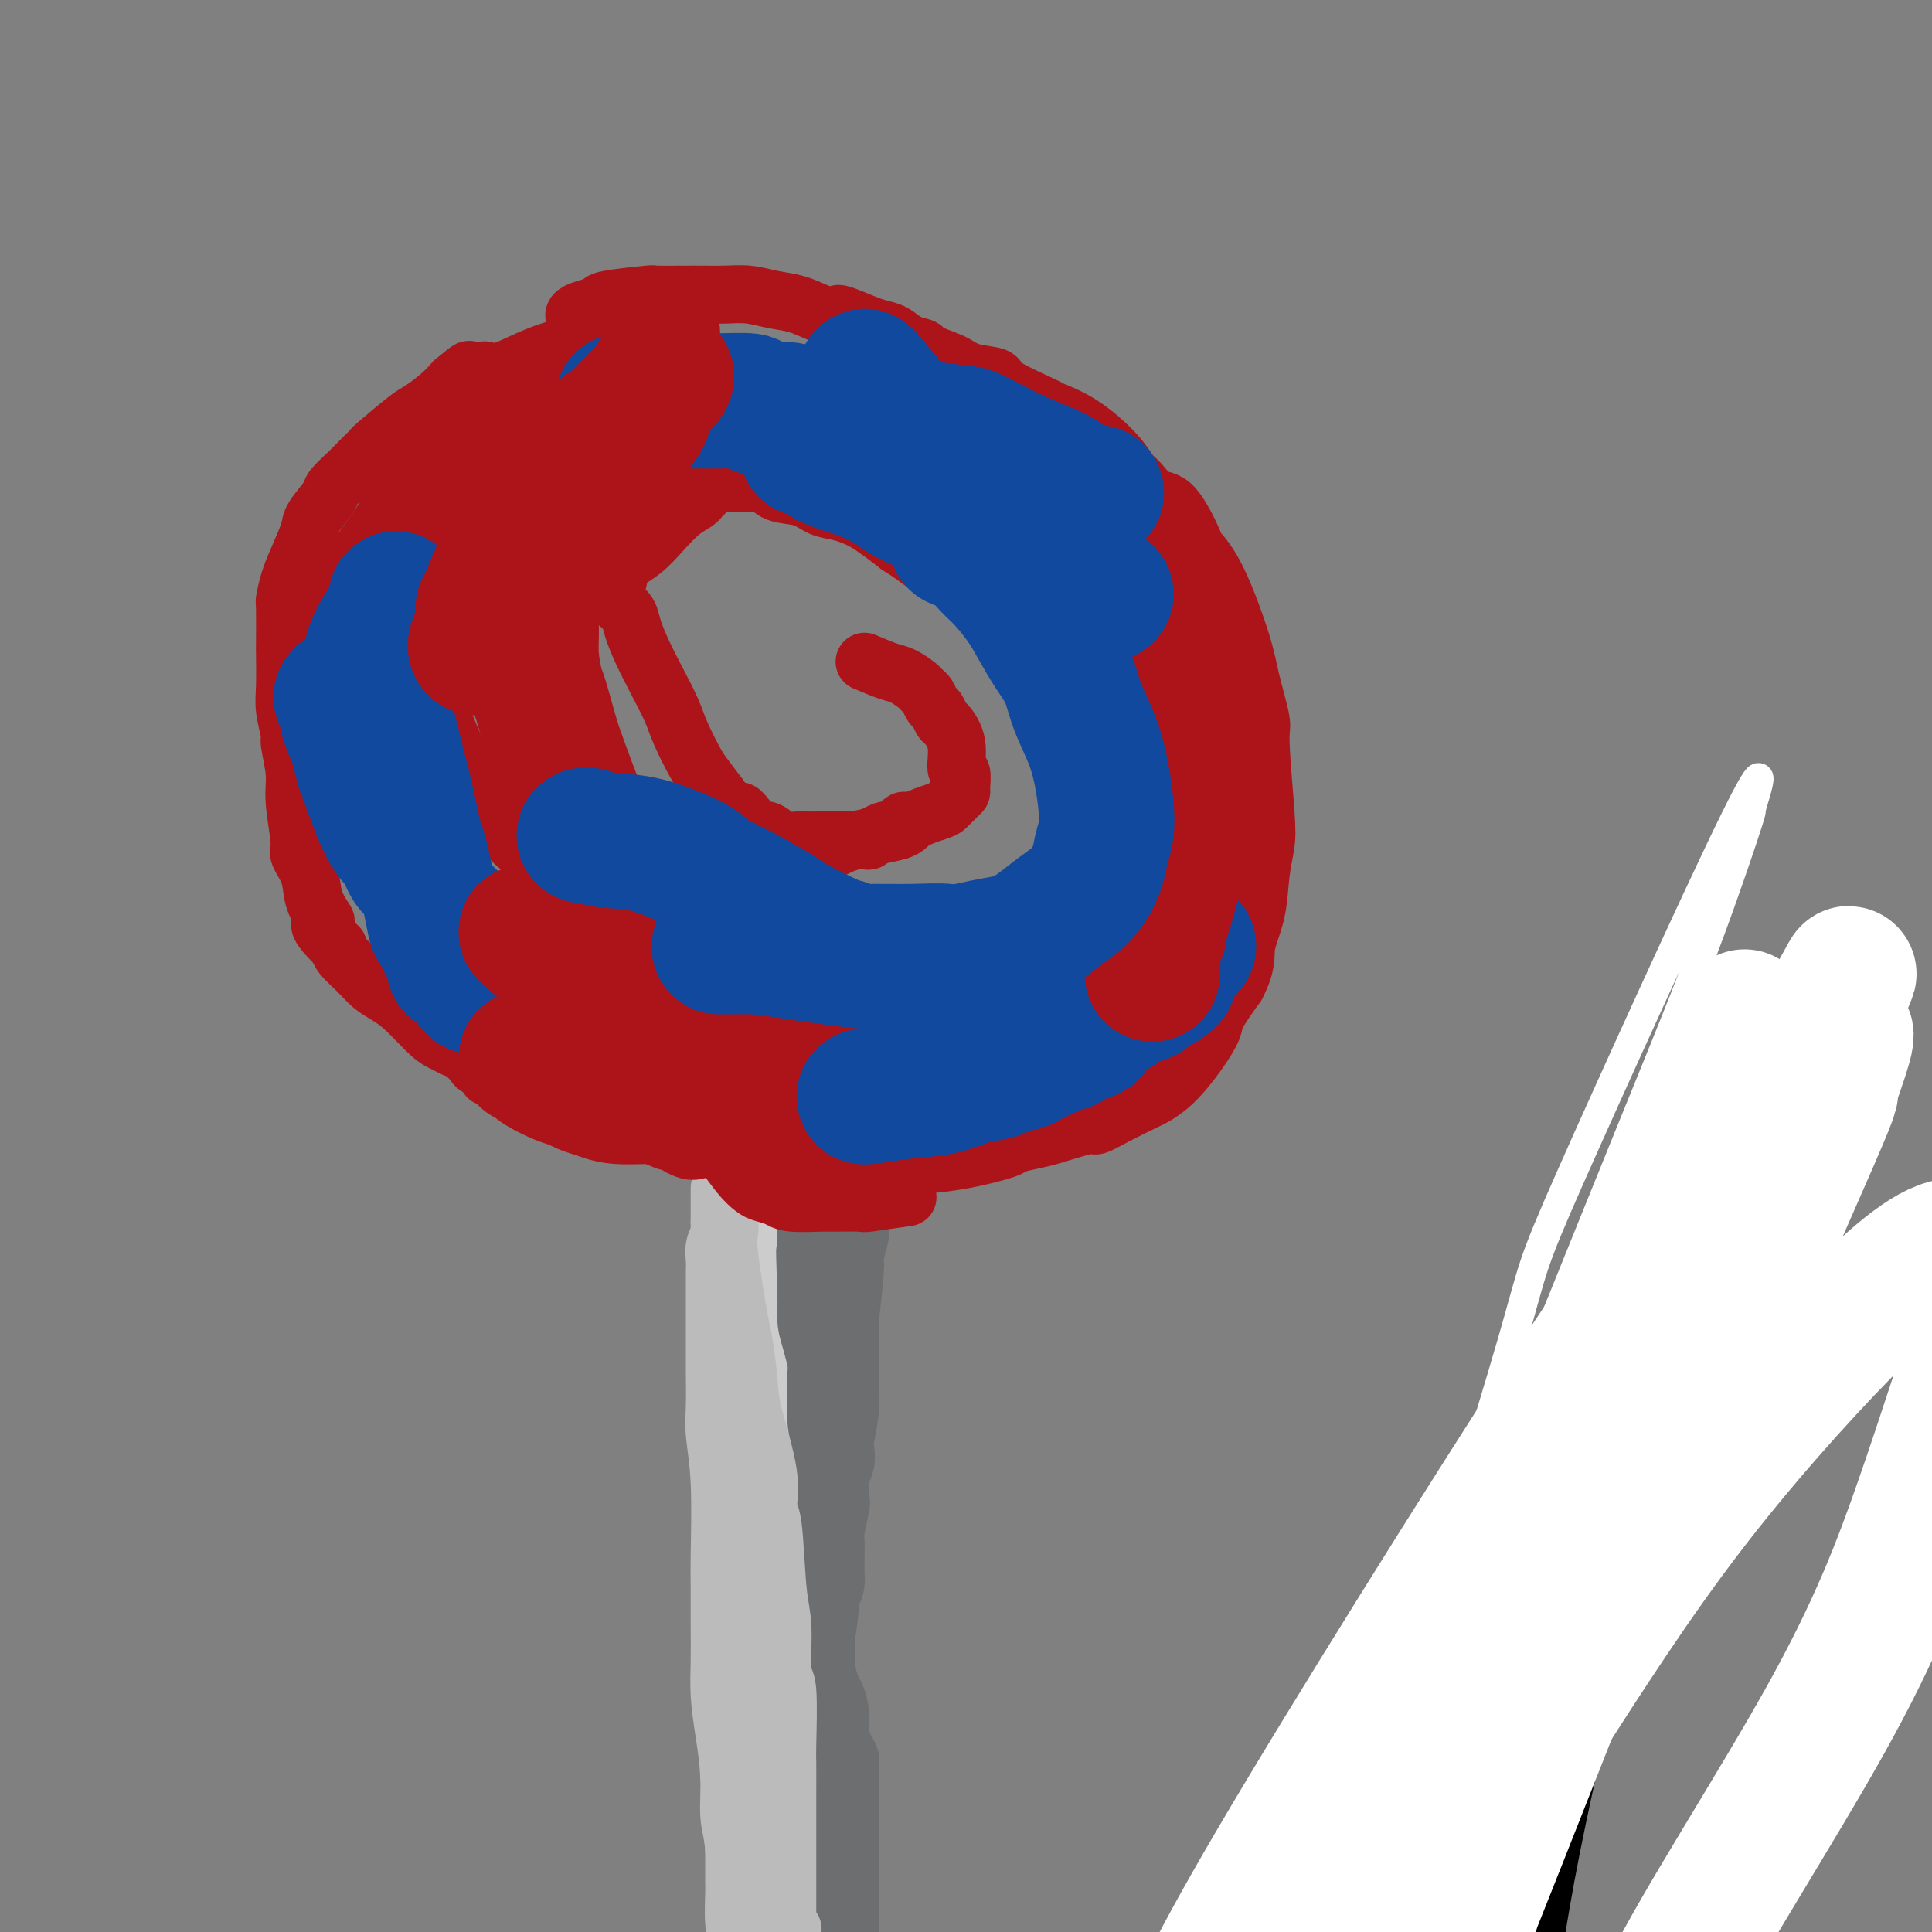 <svg viewBox='0 0 400 400' version='1.1' xmlns='http://www.w3.org/2000/svg' xmlns:xlink='http://www.w3.org/1999/xlink'><rect x="0" y="0" width="400" height="400" fill="#808080" stroke="none"/><g fill='none' stroke='#4E0000' stroke-width='6' stroke-linecap='round' stroke-linejoin='round'><path d='M375,228c0.203,-0.265 0.405,-0.531 0,0c-0.405,0.531 -1.418,1.857 0,0c1.418,-1.857 5.268,-6.897 -5,5c-10.268,11.897 -34.654,40.732 -48,60c-13.346,19.268 -15.653,28.970 -19,41c-3.347,12.030 -7.734,26.390 -10,37c-2.266,10.610 -2.412,17.470 -2,24c0.412,6.530 1.382,12.728 2,18c0.618,5.272 0.883,9.616 1,13c0.117,3.384 0.084,5.808 0,9c-0.084,3.192 -0.219,7.151 0,11c0.219,3.849 0.794,7.589 1,12c0.206,4.411 0.044,9.494 0,15c-0.044,5.506 0.029,11.433 0,17c-0.029,5.567 -0.161,10.772 0,17c0.161,6.228 0.615,13.480 1,20c0.385,6.520 0.703,12.309 1,18c0.297,5.691 0.574,11.284 1,16c0.426,4.716 1.001,8.554 2,12c0.999,3.446 2.422,6.501 3,8c0.578,1.499 0.309,1.442 1,3c0.691,1.558 2.340,4.731 3,6c0.660,1.269 0.330,0.635 0,0'/></g>
<g fill='none' stroke='#FFFFFF' stroke-width='6' stroke-linecap='round' stroke-linejoin='round'><path d='M370,238c-0.010,0.186 -0.020,0.372 0,0c0.020,-0.372 0.071,-1.301 0,-2c-0.071,-0.699 -0.264,-1.167 0,-2c0.264,-0.833 0.983,-2.030 -3,6c-3.983,8.030 -12.669,25.286 -21,42c-8.331,16.714 -16.307,32.884 -23,46c-6.693,13.116 -12.102,23.176 -18,33c-5.898,9.824 -12.284,19.412 -19,30c-6.716,10.588 -13.763,22.176 -19,31c-5.237,8.824 -8.665,14.883 -11,18c-2.335,3.117 -3.576,3.292 -5,5c-1.424,1.708 -3.029,4.948 2,-7c5.029,-11.948 16.694,-39.083 24,-56c7.306,-16.917 10.254,-23.616 19,-45c8.746,-21.384 23.292,-57.452 32,-79c8.708,-21.548 11.580,-28.575 15,-37c3.420,-8.425 7.387,-18.248 11,-28c3.613,-9.752 6.871,-19.433 8,-23c1.129,-3.567 0.128,-1.019 1,-4c0.872,-2.981 3.616,-11.490 -4,4c-7.616,15.490 -25.593,54.978 -34,74c-8.407,19.022 -7.244,17.577 -12,34c-4.756,16.423 -15.429,50.713 -20,66c-4.571,15.287 -3.038,11.569 -5,20c-1.962,8.431 -7.418,29.011 -10,40c-2.582,10.989 -2.290,12.389 -4,17c-1.710,4.611 -5.422,12.434 0,4c5.422,-8.434 19.978,-33.124 29,-49c9.022,-15.876 12.511,-22.938 16,-30'/><path d='M319,346c13.500,-26.503 24.749,-53.261 32,-70c7.251,-16.739 10.505,-23.460 13,-29c2.495,-5.540 4.232,-9.898 8,-19c3.768,-9.102 9.568,-22.949 10,-27c0.432,-4.051 -4.502,1.692 -7,3c-2.498,1.308 -2.560,-1.819 -15,16c-12.440,17.819 -37.259,56.583 -52,82c-14.741,25.417 -19.405,37.487 -26,52c-6.595,14.513 -15.123,31.470 -20,43c-4.877,11.530 -6.105,17.634 -9,23c-2.895,5.366 -7.457,9.995 2,0c9.457,-9.995 32.933,-34.614 43,-45c10.067,-10.386 6.726,-6.539 22,-25c15.274,-18.461 49.162,-59.228 65,-79c15.838,-19.772 13.627,-18.547 20,-26c6.373,-7.453 21.331,-23.583 30,-34c8.669,-10.417 11.048,-15.119 12,-17c0.952,-1.881 0.476,-0.940 0,0'/></g>
<g fill='none' stroke='#000000' stroke-width='6' stroke-linecap='round' stroke-linejoin='round'><path d='M360,216c0.063,-0.250 0.126,-0.501 0,0c-0.126,0.501 -0.441,1.753 0,0c0.441,-1.753 1.638,-6.509 0,5c-1.638,11.509 -6.111,39.285 -8,51c-1.889,11.715 -1.193,7.369 -4,17c-2.807,9.631 -9.117,33.238 -13,48c-3.883,14.762 -5.340,20.678 -7,28c-1.660,7.322 -3.524,16.048 -5,24c-1.476,7.952 -2.565,15.129 -3,18c-0.435,2.871 -0.218,1.435 0,0'/></g>
<g fill='none' stroke='#FFFFFF' stroke-width='28' stroke-linecap='round' stroke-linejoin='round'><path d='M361,211c0.165,-0.397 0.331,-0.794 0,0c-0.331,0.794 -1.158,2.779 -1,2c0.158,-0.779 1.300,-4.323 -2,5c-3.300,9.323 -11.043,31.513 -16,47c-4.957,15.487 -7.128,24.272 -13,45c-5.872,20.728 -15.444,53.401 -22,74c-6.556,20.599 -10.097,29.124 -14,39c-3.903,9.876 -8.167,21.101 -12,31c-3.833,9.899 -7.235,18.470 -10,24c-2.765,5.530 -4.893,8.019 -5,8c-0.107,-0.019 1.808,-2.547 7,-14c5.192,-11.453 13.661,-31.833 23,-55c9.339,-23.167 19.548,-49.122 27,-68c7.452,-18.878 12.149,-30.678 17,-44c4.851,-13.322 9.858,-28.165 15,-41c5.142,-12.835 10.420,-23.660 13,-31c2.580,-7.340 2.461,-11.194 3,-14c0.539,-2.806 1.737,-4.563 -2,2c-3.737,6.563 -12.407,21.447 -23,43c-10.593,21.553 -23.107,49.777 -29,63c-5.893,13.223 -5.164,11.446 -9,21c-3.836,9.554 -12.238,30.440 -17,43c-4.762,12.560 -5.884,16.794 -7,20c-1.116,3.206 -2.227,5.382 -1,4c1.227,-1.382 4.793,-6.323 13,-21c8.207,-14.677 21.055,-39.090 30,-57c8.945,-17.910 13.985,-29.316 19,-42c5.015,-12.684 10.004,-26.646 15,-39c4.996,-12.354 9.999,-23.101 13,-30c3.001,-6.899 4.001,-9.949 5,-13'/><path d='M378,213c8.670,-20.421 4.346,-9.472 -3,2c-7.346,11.472 -17.713,23.467 -30,42c-12.287,18.533 -26.494,43.606 -36,60c-9.506,16.394 -14.309,24.111 -23,39c-8.691,14.889 -21.268,36.950 -27,47c-5.732,10.050 -4.618,8.090 -6,10c-1.382,1.910 -5.259,7.690 -6,7c-0.741,-0.690 1.655,-7.851 17,-34c15.345,-26.149 43.639,-71.286 59,-95c15.361,-23.714 17.789,-26.003 22,-31c4.211,-4.997 10.204,-12.700 17,-23c6.796,-10.300 14.393,-23.196 7,-10c-7.393,13.196 -29.777,52.486 -41,71c-11.223,18.514 -11.285,16.254 -20,39c-8.715,22.746 -26.085,70.498 -32,87c-5.915,16.502 -0.377,1.753 -1,5c-0.623,3.247 -7.406,24.489 -9,37c-1.594,12.511 2.002,16.292 1,21c-1.002,4.708 -6.602,10.342 6,0c12.602,-10.342 43.408,-36.659 57,-50c13.592,-13.341 9.972,-13.706 16,-26c6.028,-12.294 21.705,-36.517 32,-55c10.295,-18.483 15.207,-31.225 20,-45c4.793,-13.775 9.466,-28.582 12,-36c2.534,-7.418 2.931,-7.446 2,-10c-0.931,-2.554 -3.188,-7.633 -8,-7c-4.812,0.633 -12.180,6.978 -22,17c-9.820,10.022 -22.091,23.721 -33,38c-10.909,14.279 -20.454,29.140 -30,44'/><path d='M319,357c-6.010,9.078 -6.035,9.772 -10,17c-3.965,7.228 -11.868,20.988 -17,31c-5.132,10.012 -7.491,16.275 -9,20c-1.509,3.725 -2.166,4.913 0,1c2.166,-3.913 7.155,-12.927 15,-28c7.845,-15.073 18.544,-36.205 26,-51c7.456,-14.795 11.668,-23.252 14,-28c2.332,-4.748 2.784,-5.787 10,-22c7.216,-16.213 21.196,-47.601 27,-61c5.804,-13.399 3.434,-8.809 4,-11c0.566,-2.191 4.070,-11.162 3,-11c-1.070,0.162 -6.713,9.457 -17,28c-10.287,18.543 -25.217,46.335 -34,62c-8.783,15.665 -11.418,19.203 -21,37c-9.582,17.797 -26.112,49.851 -38,75c-11.888,25.149 -19.134,43.391 -24,54c-4.866,10.609 -7.350,13.584 -12,24c-4.650,10.416 -11.464,28.275 -13,35c-1.536,6.725 2.207,2.318 0,5c-2.207,2.682 -10.363,12.453 4,0c14.363,-12.453 51.247,-47.129 66,-61c14.753,-13.871 7.377,-6.935 0,0'/></g>
<g fill='none' stroke='#CCCCCC' stroke-width='12' stroke-linecap='round' stroke-linejoin='round'><path d='M161,254c-0.000,-0.087 -0.000,-0.174 0,0c0.000,0.174 0.000,0.610 0,1c-0.000,0.390 -0.000,0.734 0,3c0.000,2.266 0.001,6.453 0,10c-0.001,3.547 -0.004,6.453 0,8c0.004,1.547 0.015,1.735 0,3c-0.015,1.265 -0.057,3.607 0,5c0.057,1.393 0.211,1.837 0,4c-0.211,2.163 -0.789,6.044 -1,8c-0.211,1.956 -0.057,1.987 0,4c0.057,2.013 0.015,6.010 0,8c-0.015,1.990 -0.005,1.974 0,3c0.005,1.026 0.004,3.094 0,5c-0.004,1.906 -0.012,3.651 0,5c0.012,1.349 0.045,2.301 0,4c-0.045,1.699 -0.167,4.143 0,6c0.167,1.857 0.622,3.127 1,5c0.378,1.873 0.679,4.351 1,6c0.321,1.649 0.663,2.471 1,4c0.337,1.529 0.668,3.764 1,6'/><path d='M164,352c0.864,5.014 1.023,7.051 1,9c-0.023,1.949 -0.227,3.812 0,5c0.227,1.188 0.884,1.702 1,3c0.116,1.298 -0.309,3.381 0,5c0.309,1.619 1.351,2.775 2,4c0.649,1.225 0.906,2.520 1,4c0.094,1.480 0.025,3.144 0,5c-0.025,1.856 -0.007,3.902 0,6c0.007,2.098 0.002,4.247 0,5c-0.002,0.753 -0.000,0.109 0,1c0.000,0.891 0.000,3.317 0,4c-0.000,0.683 -0.000,-0.375 0,0c0.000,0.375 -0.000,2.184 0,3c0.000,0.816 0.000,0.637 0,1c-0.000,0.363 -0.000,1.266 0,2c0.000,0.734 0.001,1.300 0,2c-0.001,0.700 -0.004,1.536 0,2c0.004,0.464 0.015,0.558 0,1c-0.015,0.442 -0.057,1.232 0,2c0.057,0.768 0.211,1.515 0,2c-0.211,0.485 -0.789,0.707 -1,1c-0.211,0.293 -0.057,0.656 0,1c0.057,0.344 0.015,0.669 0,1c-0.015,0.331 -0.004,0.667 0,1c0.004,0.333 0.001,0.662 0,1c-0.001,0.338 -0.001,0.683 0,1c0.001,0.317 0.003,0.604 0,1c-0.003,0.396 -0.011,0.900 0,2c0.011,1.100 0.041,2.796 0,4c-0.041,1.204 -0.155,1.915 0,3c0.155,1.085 0.577,2.542 1,4'/><path d='M169,438c0.000,9.333 0.000,4.667 0,0'/></g>
<g fill='none' stroke='#6D6E70' stroke-width='12' stroke-linecap='round' stroke-linejoin='round'><path d='M178,255c-0.033,0.005 -0.065,0.010 0,0c0.065,-0.010 0.228,-0.035 0,1c-0.228,1.035 -0.846,3.130 -1,4c-0.154,0.870 0.155,0.514 0,3c-0.155,2.486 -0.774,7.813 -1,10c-0.226,2.187 -0.060,1.233 0,2c0.060,0.767 0.012,3.256 0,5c-0.012,1.744 0.011,2.742 0,4c-0.011,1.258 -0.054,2.777 0,4c0.054,1.223 0.207,2.149 0,4c-0.207,1.851 -0.774,4.626 -1,6c-0.226,1.374 -0.112,1.348 0,2c0.112,0.652 0.222,1.982 0,3c-0.222,1.018 -0.778,1.724 -1,3c-0.222,1.276 -0.112,3.122 0,4c0.112,0.878 0.226,0.787 0,2c-0.226,1.213 -0.793,3.729 -1,5c-0.207,1.271 -0.055,1.298 0,2c0.055,0.702 0.012,2.077 0,3c-0.012,0.923 0.007,1.392 0,2c-0.007,0.608 -0.040,1.356 0,2c0.040,0.644 0.154,1.184 0,2c-0.154,0.816 -0.577,1.908 -1,3'/><path d='M172,331c-1.155,12.276 -1.042,4.968 -1,3c0.042,-1.968 0.014,1.406 0,3c-0.014,1.594 -0.015,1.409 0,2c0.015,0.591 0.047,1.960 0,3c-0.047,1.040 -0.171,1.752 0,3c0.171,1.248 0.637,3.034 1,4c0.363,0.966 0.623,1.113 1,2c0.377,0.887 0.872,2.513 1,4c0.128,1.487 -0.109,2.833 0,4c0.109,1.167 0.565,2.153 1,3c0.435,0.847 0.849,1.554 1,2c0.151,0.446 0.041,0.631 0,2c-0.041,1.369 -0.011,3.923 0,5c0.011,1.077 0.003,0.676 0,1c-0.003,0.324 -0.001,1.373 0,3c0.001,1.627 0.000,3.830 0,5c-0.000,1.170 -0.000,1.305 0,2c0.000,0.695 0.000,1.950 0,3c-0.000,1.050 -0.000,1.894 0,3c0.000,1.106 0.000,2.475 0,3c-0.000,0.525 -0.000,0.207 0,1c0.000,0.793 0.000,2.698 0,4c-0.000,1.302 -0.000,2.003 0,3c0.000,0.997 0.001,2.292 0,3c-0.001,0.708 -0.004,0.831 0,1c0.004,0.169 0.015,0.385 0,1c-0.015,0.615 -0.056,1.629 0,2c0.056,0.371 0.207,0.100 0,0c-0.207,-0.100 -0.774,-0.029 -1,0c-0.226,0.029 -0.113,0.014 0,0'/><path d='M175,406c-0.171,6.014 -0.099,1.050 0,-1c0.099,-2.050 0.224,-1.185 0,-1c-0.224,0.185 -0.796,-0.310 -1,-1c-0.204,-0.690 -0.038,-1.576 0,-2c0.038,-0.424 -0.050,-0.388 0,-1c0.050,-0.612 0.238,-1.872 0,-3c-0.238,-1.128 -0.901,-2.122 -1,-3c-0.099,-0.878 0.366,-1.639 0,-3c-0.366,-1.361 -1.562,-3.321 -2,-4c-0.438,-0.679 -0.117,-0.077 0,-1c0.117,-0.923 0.031,-3.373 0,-5c-0.031,-1.627 -0.008,-2.432 0,-5c0.008,-2.568 0.002,-6.898 0,-9c-0.002,-2.102 -0.001,-1.976 0,-3c0.001,-1.024 0.000,-3.199 0,-5c-0.000,-1.801 -0.000,-3.230 0,-5c0.000,-1.770 0.001,-3.882 0,-6c-0.001,-2.118 -0.004,-4.242 0,-6c0.004,-1.758 0.015,-3.150 0,-5c-0.015,-1.850 -0.057,-4.158 0,-6c0.057,-1.842 0.212,-3.216 0,-6c-0.212,-2.784 -0.793,-6.977 -1,-10c-0.207,-3.023 -0.042,-4.877 0,-6c0.042,-1.123 -0.041,-1.517 0,-3c0.041,-1.483 0.204,-4.055 0,-6c-0.204,-1.945 -0.776,-3.261 -1,-6c-0.224,-2.739 -0.099,-6.900 0,-9c0.099,-2.100 0.171,-2.140 0,-3c-0.171,-0.860 -0.584,-2.539 -1,-4c-0.416,-1.461 -0.833,-2.703 -1,-4c-0.167,-1.297 -0.083,-2.648 0,-4'/><path d='M167,270c-0.619,-19.092 -0.166,-8.322 0,-5c0.166,3.322 0.044,-0.804 0,-3c-0.044,-2.196 -0.012,-2.461 0,-3c0.012,-0.539 0.003,-1.351 0,-2c-0.003,-0.649 -0.002,-1.134 0,-2c0.002,-0.866 0.004,-2.113 0,-2c-0.004,0.113 -0.015,1.584 0,2c0.015,0.416 0.057,-0.225 0,0c-0.057,0.225 -0.211,1.316 0,2c0.211,0.684 0.789,0.960 1,1c0.211,0.040 0.057,-0.157 0,0c-0.057,0.157 -0.015,0.668 0,1c0.015,0.332 0.003,0.485 0,1c-0.003,0.515 0.003,1.392 0,2c-0.003,0.608 -0.015,0.948 0,1c0.015,0.052 0.056,-0.182 0,0c-0.056,0.182 -0.211,0.781 0,1c0.211,0.219 0.788,0.059 1,0c0.212,-0.059 0.061,-0.017 0,0c-0.061,0.017 -0.030,0.008 0,0'/></g>
<g fill='none' stroke='#BBBBBB' stroke-width='12' stroke-linecap='round' stroke-linejoin='round'><path d='M151,263c0.000,0.149 0.000,0.298 0,0c0.000,-0.298 0.000,-1.044 0,0c0.000,1.044 0.000,3.876 0,5c0.000,1.124 -0.000,0.540 0,2c0.000,1.460 0.000,4.965 0,7c0.000,2.035 0.000,2.599 0,5c0.000,2.401 0.000,6.639 0,9c0.000,2.361 -0.000,2.844 0,4c0.000,1.156 0.000,2.985 0,5c0.000,2.015 0.000,4.215 0,6c-0.000,1.785 0.000,3.154 0,5c0.000,1.846 0.000,4.168 0,6c0.000,1.832 0.000,3.173 0,6c0.000,2.827 0.000,7.139 0,10c0.000,2.861 0.000,4.272 0,6c0.000,1.728 0.000,3.773 0,5c0.000,1.227 0.000,1.636 0,3c0.000,1.364 0.000,3.682 0,6'/><path d='M151,353c-0.003,15.192 -0.011,8.173 0,6c0.011,-2.173 0.042,0.502 0,3c-0.042,2.498 -0.156,4.821 0,6c0.156,1.179 0.581,1.214 1,2c0.419,0.786 0.833,2.322 1,4c0.167,1.678 0.087,3.498 0,5c-0.087,1.502 -0.182,2.688 0,4c0.182,1.312 0.641,2.751 1,5c0.359,2.249 0.618,5.308 1,7c0.382,1.692 0.886,2.017 1,3c0.114,0.983 -0.162,2.624 0,4c0.162,1.376 0.761,2.486 1,3c0.239,0.514 0.117,0.433 0,1c-0.117,0.567 -0.231,1.781 0,3c0.231,1.219 0.805,2.444 1,3c0.195,0.556 0.011,0.445 0,1c-0.011,0.555 0.151,1.778 0,2c-0.151,0.222 -0.614,-0.557 -1,-1c-0.386,-0.443 -0.695,-0.552 -1,-1c-0.305,-0.448 -0.607,-1.236 -1,-2c-0.393,-0.764 -0.876,-1.505 -1,-3c-0.124,-1.495 0.110,-3.744 0,-5c-0.110,-1.256 -0.565,-1.519 -1,-2c-0.435,-0.481 -0.848,-1.181 -1,-3c-0.152,-1.819 -0.041,-4.759 0,-6c0.041,-1.241 0.012,-0.783 0,-2c-0.012,-1.217 -0.006,-4.108 0,-7'/><path d='M152,383c-0.238,-3.539 -0.834,-4.885 -1,-7c-0.166,-2.115 0.099,-4.999 0,-8c-0.099,-3.001 -0.562,-6.119 -1,-9c-0.438,-2.881 -0.850,-5.524 -1,-8c-0.150,-2.476 -0.039,-4.784 0,-7c0.039,-2.216 0.007,-4.339 0,-7c-0.007,-2.661 0.012,-5.861 0,-8c-0.012,-2.139 -0.056,-3.217 0,-7c0.056,-3.783 0.211,-10.271 0,-15c-0.211,-4.729 -0.789,-7.699 -1,-10c-0.211,-2.301 -0.057,-3.934 0,-6c0.057,-2.066 0.015,-4.565 0,-6c-0.015,-1.435 -0.004,-1.806 0,-4c0.004,-2.194 0.001,-6.211 0,-8c-0.001,-1.789 -0.001,-1.350 0,-2c0.001,-0.650 0.004,-2.388 0,-4c-0.004,-1.612 -0.015,-3.098 0,-4c0.015,-0.902 0.057,-1.221 0,-2c-0.057,-0.779 -0.211,-2.020 0,-3c0.211,-0.980 0.789,-1.701 1,-3c0.211,-1.299 0.057,-3.177 0,-4c-0.057,-0.823 -0.015,-0.593 0,-1c0.015,-0.407 0.004,-1.453 0,-2c-0.004,-0.547 -0.001,-0.597 0,-1c0.001,-0.403 0.000,-1.160 0,-1c-0.000,0.160 -0.000,1.235 0,2c0.000,0.765 0.000,1.218 0,2c-0.000,0.782 -0.000,1.891 0,3'/><path d='M149,253c-0.004,0.857 -0.013,0.500 0,1c0.013,0.500 0.050,1.856 0,3c-0.050,1.144 -0.185,2.075 0,3c0.185,0.925 0.691,1.845 1,3c0.309,1.155 0.423,2.544 1,4c0.577,1.456 1.618,2.980 2,7c0.382,4.020 0.106,10.535 0,13c-0.106,2.465 -0.043,0.878 0,4c0.043,3.122 0.065,10.952 0,14c-0.065,3.048 -0.216,1.313 0,4c0.216,2.687 0.798,9.796 1,13c0.202,3.204 0.025,2.504 0,4c-0.025,1.496 0.101,5.188 0,8c-0.101,2.812 -0.430,4.745 0,8c0.430,3.255 1.618,7.834 2,11c0.382,3.166 -0.041,4.920 0,6c0.041,1.080 0.547,1.486 1,4c0.453,2.514 0.853,7.137 1,9c0.147,1.863 0.039,0.965 0,3c-0.039,2.035 -0.011,7.002 0,9c0.011,1.998 0.003,1.028 0,3c-0.003,1.972 -0.001,6.886 0,9c0.001,2.114 0.000,1.427 0,2c-0.000,0.573 0.000,2.405 0,4c-0.000,1.595 -0.000,2.953 0,4c0.000,1.047 0.001,1.783 0,3c-0.001,1.217 -0.003,2.914 0,4c0.003,1.086 0.011,1.559 0,2c-0.011,0.441 -0.041,0.849 0,1c0.041,0.151 0.155,0.043 0,0c-0.155,-0.043 -0.577,-0.022 -1,0'/><path d='M157,416c-0.337,6.758 -0.679,1.653 -1,0c-0.321,-1.653 -0.622,0.144 -1,0c-0.378,-0.144 -0.832,-2.231 -1,-3c-0.168,-0.769 -0.048,-0.220 0,0c0.048,0.220 0.024,0.110 0,0'/><path d='M151,253c-0.015,-0.174 -0.029,-0.347 0,0c0.029,0.347 0.102,1.215 0,2c-0.102,0.785 -0.381,1.487 0,5c0.381,3.513 1.420,9.838 2,13c0.580,3.162 0.701,3.163 1,5c0.299,1.837 0.777,5.511 1,8c0.223,2.489 0.192,3.792 1,7c0.808,3.208 2.455,8.320 3,12c0.545,3.680 -0.013,5.929 0,7c0.013,1.071 0.596,0.964 1,4c0.404,3.036 0.630,9.217 1,13c0.370,3.783 0.884,5.170 1,8c0.116,2.830 -0.165,7.104 0,9c0.165,1.896 0.776,1.413 1,4c0.224,2.587 0.060,8.245 0,11c-0.060,2.755 -0.016,2.609 0,4c0.016,1.391 0.004,4.319 0,7c-0.004,2.681 -0.001,5.116 0,7c0.001,1.884 0.000,3.218 0,5c-0.000,1.782 -0.000,4.014 0,6c0.000,1.986 0.000,3.727 0,5c-0.000,1.273 -0.000,2.078 0,3c0.000,0.922 0.000,1.961 0,3'/><path d='M163,401c0.378,9.956 0.822,2.844 1,0c0.178,-2.844 0.089,-1.422 0,0'/></g>
<g fill='none' stroke='#AD1419' stroke-width='12' stroke-linecap='round' stroke-linejoin='round'><path d='M106,221c-0.168,-0.102 -0.336,-0.204 0,0c0.336,0.204 1.176,0.713 2,1c0.824,0.287 1.632,0.352 3,1c1.368,0.648 3.298,1.879 5,3c1.702,1.121 3.177,2.132 5,3c1.823,0.868 3.994,1.594 5,2c1.006,0.406 0.848,0.494 2,1c1.152,0.506 3.615,1.430 5,2c1.385,0.570 1.693,0.785 2,1'/><path d='M135,235c4.957,2.272 2.848,0.953 3,1c0.152,0.047 2.563,1.462 4,2c1.437,0.538 1.900,0.199 3,0c1.100,-0.199 2.838,-0.260 4,0c1.162,0.260 1.747,0.840 3,1c1.253,0.160 3.174,-0.101 4,0c0.826,0.101 0.558,0.563 2,1c1.442,0.437 4.595,0.849 7,1c2.405,0.151 4.061,0.040 5,0c0.939,-0.040 1.159,-0.011 2,0c0.841,0.011 2.301,0.003 4,0c1.699,-0.003 3.637,-0.003 5,0c1.363,0.003 2.152,0.008 4,0c1.848,-0.008 4.754,-0.029 6,0c1.246,0.029 0.830,0.110 2,0c1.170,-0.110 3.926,-0.409 7,-1c3.074,-0.591 6.467,-1.473 8,-2c1.533,-0.527 1.207,-0.700 2,-1c0.793,-0.300 2.705,-0.726 4,-1c1.295,-0.274 1.972,-0.396 4,-1c2.028,-0.604 5.406,-1.691 7,-2c1.594,-0.309 1.405,0.159 2,0c0.595,-0.159 1.975,-0.947 4,-2c2.025,-1.053 4.693,-2.372 6,-3c1.307,-0.628 1.251,-0.563 2,-1c0.749,-0.437 2.303,-1.374 4,-3c1.697,-1.626 3.537,-3.941 5,-6c1.463,-2.059 2.548,-3.862 3,-5c0.452,-1.138 0.272,-1.611 1,-3c0.728,-1.389 2.364,-3.695 4,-6'/><path d='M256,204c2.355,-4.589 1.742,-6.062 2,-8c0.258,-1.938 1.385,-4.341 2,-7c0.615,-2.659 0.716,-5.575 1,-8c0.284,-2.425 0.749,-4.360 1,-6c0.251,-1.640 0.288,-2.987 0,-7c-0.288,-4.013 -0.901,-10.694 -1,-14c-0.099,-3.306 0.316,-3.237 0,-5c-0.316,-1.763 -1.364,-5.359 -2,-8c-0.636,-2.641 -0.862,-4.326 -2,-8c-1.138,-3.674 -3.189,-9.336 -5,-13c-1.811,-3.664 -3.381,-5.332 -4,-6c-0.619,-0.668 -0.287,-0.338 -1,-2c-0.713,-1.662 -2.470,-5.317 -4,-7c-1.530,-1.683 -2.833,-1.395 -4,-2c-1.167,-0.605 -2.198,-2.103 -3,-3c-0.802,-0.897 -1.374,-1.193 -2,-2c-0.626,-0.807 -1.307,-2.124 -3,-4c-1.693,-1.876 -4.397,-4.310 -7,-6c-2.603,-1.690 -5.106,-2.637 -6,-3c-0.894,-0.363 -0.179,-0.141 -2,-1c-1.821,-0.859 -6.177,-2.797 -8,-4c-1.823,-1.203 -1.113,-1.670 -2,-2c-0.887,-0.330 -3.371,-0.521 -5,-1c-1.629,-0.479 -2.403,-1.245 -4,-2c-1.597,-0.755 -4.016,-1.498 -5,-2c-0.984,-0.502 -0.532,-0.764 -1,-1c-0.468,-0.236 -1.858,-0.445 -3,-1c-1.142,-0.555 -2.038,-1.457 -3,-2c-0.962,-0.543 -1.989,-0.727 -3,-1c-1.011,-0.273 -2.005,-0.637 -3,-1'/><path d='M179,67c-7.915,-3.444 -5.204,-1.553 -5,-1c0.204,0.553 -2.100,-0.230 -4,-1c-1.900,-0.770 -3.395,-1.527 -5,-2c-1.605,-0.473 -3.318,-0.662 -5,-1c-1.682,-0.338 -3.333,-0.823 -5,-1c-1.667,-0.177 -3.351,-0.044 -5,0c-1.649,0.044 -3.262,0.001 -6,0c-2.738,-0.001 -6.599,0.041 -8,0c-1.401,-0.041 -0.341,-0.166 -2,0c-1.659,0.166 -6.038,0.622 -8,1c-1.962,0.378 -1.506,0.679 -2,1c-0.494,0.321 -1.936,0.662 -3,1c-1.064,0.338 -1.749,0.672 -2,1c-0.251,0.328 -0.067,0.649 0,1c0.067,0.351 0.018,0.731 0,1c-0.018,0.269 -0.003,0.426 0,1c0.003,0.574 -0.005,1.566 0,2c0.005,0.434 0.022,0.311 -1,1c-1.022,0.689 -3.083,2.192 -4,3c-0.917,0.808 -0.689,0.922 -1,2c-0.311,1.078 -1.162,3.122 -2,4c-0.838,0.878 -1.664,0.591 -2,1c-0.336,0.409 -0.181,1.514 0,2c0.181,0.486 0.389,0.352 0,1c-0.389,0.648 -1.374,2.077 -2,3c-0.626,0.923 -0.892,1.340 -2,3c-1.108,1.660 -3.056,4.564 -4,7c-0.944,2.436 -0.882,4.406 -2,6c-1.118,1.594 -3.416,2.814 -5,5c-1.584,2.186 -2.452,5.339 -3,7c-0.548,1.661 -0.774,1.831 -1,2'/><path d='M90,117c-5.022,8.795 -2.077,4.281 -1,3c1.077,-1.281 0.287,0.671 0,3c-0.287,2.329 -0.071,5.035 0,7c0.071,1.965 -0.004,3.188 0,4c0.004,0.812 0.085,1.212 0,2c-0.085,0.788 -0.337,1.963 0,4c0.337,2.037 1.264,4.937 2,7c0.736,2.063 1.283,3.290 2,5c0.717,1.710 1.606,3.905 2,5c0.394,1.095 0.293,1.090 1,2c0.707,0.910 2.223,2.734 3,4c0.777,1.266 0.816,1.975 2,4c1.184,2.025 3.515,5.365 5,7c1.485,1.635 2.126,1.563 3,2c0.874,0.437 1.983,1.383 4,3c2.017,1.617 4.944,3.904 6,5c1.056,1.096 0.242,1.002 2,2c1.758,0.998 6.088,3.089 8,4c1.912,0.911 1.405,0.643 2,1c0.595,0.357 2.294,1.340 5,3c2.706,1.660 6.421,3.997 8,5c1.579,1.003 1.022,0.674 2,1c0.978,0.326 3.492,1.308 5,2c1.508,0.692 2.009,1.093 4,2c1.991,0.907 5.473,2.320 7,3c1.527,0.680 1.098,0.626 2,1c0.902,0.374 3.134,1.175 6,2c2.866,0.825 6.366,1.675 8,2c1.634,0.325 1.401,0.126 2,0c0.599,-0.126 2.028,-0.179 4,0c1.972,0.179 4.486,0.589 7,1'/><path d='M191,213c3.968,0.451 3.388,0.079 4,0c0.612,-0.079 2.416,0.135 4,0c1.584,-0.135 2.949,-0.618 4,-1c1.051,-0.382 1.789,-0.664 3,-1c1.211,-0.336 2.894,-0.727 4,-1c1.106,-0.273 1.634,-0.429 3,-1c1.366,-0.571 3.569,-1.558 5,-2c1.431,-0.442 2.089,-0.340 3,-1c0.911,-0.660 2.076,-2.083 3,-3c0.924,-0.917 1.606,-1.329 2,-2c0.394,-0.671 0.499,-1.602 1,-3c0.501,-1.398 1.399,-3.265 2,-5c0.601,-1.735 0.905,-3.339 1,-6c0.095,-2.661 -0.018,-6.378 0,-8c0.018,-1.622 0.166,-1.150 0,-2c-0.166,-0.850 -0.648,-3.024 -1,-5c-0.352,-1.976 -0.575,-3.755 -1,-5c-0.425,-1.245 -1.054,-1.957 -2,-5c-0.946,-3.043 -2.210,-8.418 -3,-11c-0.790,-2.582 -1.106,-2.371 -2,-4c-0.894,-1.629 -2.367,-5.097 -3,-7c-0.633,-1.903 -0.426,-2.242 -1,-3c-0.574,-0.758 -1.928,-1.935 -3,-3c-1.072,-1.065 -1.861,-2.018 -3,-3c-1.139,-0.982 -2.630,-1.992 -4,-3c-1.370,-1.008 -2.621,-2.013 -4,-3c-1.379,-0.987 -2.886,-1.955 -4,-3c-1.114,-1.045 -1.835,-2.167 -3,-3c-1.165,-0.833 -2.775,-1.378 -4,-2c-1.225,-0.622 -2.064,-1.321 -3,-2c-0.936,-0.679 -1.968,-1.340 -3,-2'/><path d='M186,113c-5.587,-4.301 -4.054,-3.054 -4,-3c0.054,0.054 -1.371,-1.083 -3,-2c-1.629,-0.917 -3.461,-1.612 -5,-2c-1.539,-0.388 -2.786,-0.468 -4,-1c-1.214,-0.532 -2.397,-1.515 -4,-2c-1.603,-0.485 -3.626,-0.470 -5,-1c-1.374,-0.530 -2.098,-1.603 -3,-2c-0.902,-0.397 -1.982,-0.118 -3,0c-1.018,0.118 -1.975,0.073 -3,0c-1.025,-0.073 -2.119,-0.175 -3,0c-0.881,0.175 -1.551,0.626 -2,1c-0.449,0.374 -0.679,0.672 -1,1c-0.321,0.328 -0.735,0.685 -1,1c-0.265,0.315 -0.383,0.587 -1,1c-0.617,0.413 -1.734,0.967 -3,2c-1.266,1.033 -2.683,2.546 -4,4c-1.317,1.454 -2.536,2.848 -4,4c-1.464,1.152 -3.175,2.062 -4,3c-0.825,0.938 -0.764,1.903 -1,3c-0.236,1.097 -0.768,2.326 -1,3c-0.232,0.674 -0.162,0.794 0,1c0.162,0.206 0.416,0.500 1,1c0.584,0.500 1.497,1.207 2,2c0.503,0.793 0.595,1.672 1,3c0.405,1.328 1.124,3.105 2,5c0.876,1.895 1.911,3.910 3,6c1.089,2.090 2.234,4.256 3,6c0.766,1.744 1.154,3.065 2,5c0.846,1.935 2.151,4.482 3,6c0.849,1.518 1.243,2.005 2,3c0.757,0.995 1.879,2.497 3,4'/><path d='M149,165c4.166,7.002 3.581,3.508 4,3c0.419,-0.508 1.841,1.969 3,3c1.159,1.031 2.054,0.616 3,1c0.946,0.384 1.944,1.567 3,2c1.056,0.433 2.169,0.116 3,0c0.831,-0.116 1.379,-0.031 2,0c0.621,0.031 1.316,0.008 2,0c0.684,-0.008 1.356,-0.002 2,0c0.644,0.002 1.258,0.001 2,0c0.742,-0.001 1.612,-0.003 2,0c0.388,0.003 0.293,0.011 1,0c0.707,-0.011 2.215,-0.042 3,0c0.785,0.042 0.845,0.156 1,0c0.155,-0.156 0.405,-0.580 1,-1c0.595,-0.420 1.536,-0.834 2,-1c0.464,-0.166 0.450,-0.083 1,0c0.550,0.083 1.663,0.167 2,0c0.337,-0.167 -0.102,-0.583 0,-1c0.102,-0.417 0.743,-0.833 1,-1c0.257,-0.167 0.128,-0.083 0,0'/><path d='M146,235c-0.017,0.023 -0.034,0.047 0,0c0.034,-0.047 0.121,-0.163 0,0c-0.121,0.163 -0.448,0.607 0,1c0.448,0.393 1.671,0.735 3,2c1.329,1.265 2.764,3.453 4,5c1.236,1.547 2.273,2.453 3,3c0.727,0.547 1.145,0.735 2,1c0.855,0.265 2.146,0.607 3,1c0.854,0.393 1.269,0.838 3,1c1.731,0.162 4.777,0.040 6,0c1.223,-0.040 0.623,0.003 2,0c1.377,-0.003 4.730,-0.052 6,0c1.270,0.052 0.457,0.206 2,0c1.543,-0.206 5.441,-0.773 7,-1c1.559,-0.227 0.780,-0.113 0,0'/><path d='M120,230c-0.013,0.012 -0.027,0.024 0,0c0.027,-0.024 0.093,-0.085 0,0c-0.093,0.085 -0.346,0.317 -1,0c-0.654,-0.317 -1.709,-1.181 -3,-2c-1.291,-0.819 -2.817,-1.593 -4,-2c-1.183,-0.407 -2.024,-0.448 -3,-1c-0.976,-0.552 -2.088,-1.615 -3,-2c-0.912,-0.385 -1.624,-0.092 -2,0c-0.376,0.092 -0.414,-0.016 -1,0c-0.586,0.016 -1.718,0.155 -2,0c-0.282,-0.155 0.286,-0.605 0,-1c-0.286,-0.395 -1.427,-0.736 -2,-1c-0.573,-0.264 -0.577,-0.452 -1,-1c-0.423,-0.548 -1.263,-1.455 -2,-2c-0.737,-0.545 -1.369,-0.726 -2,-1c-0.631,-0.274 -1.260,-0.639 -2,-1c-0.740,-0.361 -1.590,-0.718 -3,-2c-1.410,-1.282 -3.379,-3.488 -5,-5c-1.621,-1.512 -2.893,-2.331 -4,-3c-1.107,-0.669 -2.049,-1.190 -3,-2c-0.951,-0.810 -1.910,-1.910 -3,-3c-1.090,-1.090 -2.311,-2.168 -3,-3c-0.689,-0.832 -0.844,-1.416 -1,-2'/><path d='M70,196c-5.196,-4.987 -3.687,-4.954 -3,-5c0.687,-0.046 0.553,-0.171 0,-1c-0.553,-0.829 -1.525,-2.363 -2,-4c-0.475,-1.637 -0.452,-3.376 -1,-5c-0.548,-1.624 -1.668,-3.133 -2,-4c-0.332,-0.867 0.122,-1.094 0,-3c-0.122,-1.906 -0.821,-5.493 -1,-8c-0.179,-2.507 0.162,-3.934 0,-6c-0.162,-2.066 -0.828,-4.772 -1,-6c-0.172,-1.228 0.150,-0.977 0,-2c-0.150,-1.023 -0.772,-3.318 -1,-5c-0.228,-1.682 -0.062,-2.749 0,-5c0.062,-2.251 0.019,-5.686 0,-7c-0.019,-1.314 -0.014,-0.506 0,-2c0.014,-1.494 0.035,-5.289 0,-7c-0.035,-1.711 -0.128,-1.338 0,-2c0.128,-0.662 0.476,-2.359 1,-4c0.524,-1.641 1.224,-3.225 2,-5c0.776,-1.775 1.629,-3.739 2,-5c0.371,-1.261 0.259,-1.818 1,-3c0.741,-1.182 2.334,-2.989 3,-4c0.666,-1.011 0.403,-1.228 1,-2c0.597,-0.772 2.053,-2.101 3,-3c0.947,-0.899 1.385,-1.369 2,-2c0.615,-0.631 1.409,-1.424 2,-2c0.591,-0.576 0.980,-0.934 1,-1c0.020,-0.066 -0.329,0.159 1,-1c1.329,-1.159 4.336,-3.702 6,-5c1.664,-1.298 1.987,-1.349 3,-2c1.013,-0.651 2.718,-1.900 4,-3c1.282,-1.100 2.141,-2.050 3,-3'/><path d='M94,79c4.032,-3.392 3.111,-2.373 3,-2c-0.111,0.373 0.589,0.099 1,0c0.411,-0.099 0.533,-0.022 1,0c0.467,0.022 1.278,-0.010 2,0c0.722,0.010 1.353,0.064 2,0c0.647,-0.064 1.308,-0.245 3,-1c1.692,-0.755 4.413,-2.083 7,-3c2.587,-0.917 5.039,-1.422 7,-2c1.961,-0.578 3.431,-1.228 6,-2c2.569,-0.772 6.236,-1.667 8,-2c1.764,-0.333 1.625,-0.105 2,0c0.375,0.105 1.264,0.086 2,0c0.736,-0.086 1.321,-0.241 2,0c0.679,0.241 1.454,0.878 2,1c0.546,0.122 0.864,-0.269 1,0c0.136,0.269 0.089,1.199 0,2c-0.089,0.801 -0.220,1.472 0,2c0.220,0.528 0.791,0.912 1,1c0.209,0.088 0.056,-0.121 0,0c-0.056,0.121 -0.015,0.571 0,1c0.015,0.429 0.004,0.837 0,1c-0.004,0.163 -0.002,0.082 0,0'/><path d='M169,177c-0.257,0.066 -0.515,0.131 0,0c0.515,-0.131 1.801,-0.459 3,-1c1.199,-0.541 2.309,-1.296 5,-2c2.691,-0.704 6.962,-1.358 9,-2c2.038,-0.642 1.842,-1.272 3,-2c1.158,-0.728 3.669,-1.555 5,-2c1.331,-0.445 1.482,-0.509 2,-1c0.518,-0.491 1.402,-1.410 2,-2c0.598,-0.590 0.908,-0.853 1,-1c0.092,-0.147 -0.035,-0.180 0,-1c0.035,-0.820 0.231,-2.428 0,-3c-0.231,-0.572 -0.888,-0.108 -1,-1c-0.112,-0.892 0.321,-3.141 0,-5c-0.321,-1.859 -1.395,-3.328 -2,-4c-0.605,-0.672 -0.740,-0.548 -1,-1c-0.260,-0.452 -0.645,-1.482 -1,-2c-0.355,-0.518 -0.679,-0.524 -1,-1c-0.321,-0.476 -0.640,-1.422 -1,-2c-0.360,-0.578 -0.762,-0.787 -1,-1c-0.238,-0.213 -0.311,-0.428 -1,-1c-0.689,-0.572 -1.993,-1.500 -3,-2c-1.007,-0.500 -1.716,-0.571 -3,-1c-1.284,-0.429 -3.142,-1.214 -5,-2'/><path d='M101,94c0.161,-0.040 0.322,-0.080 0,0c-0.322,0.080 -1.126,0.281 -3,1c-1.874,0.719 -4.819,1.955 -7,3c-2.181,1.045 -3.596,1.898 -5,3c-1.404,1.102 -2.795,2.453 -4,4c-1.205,1.547 -2.225,3.290 -3,5c-0.775,1.710 -1.304,3.386 -2,5c-0.696,1.614 -1.559,3.165 -2,5c-0.441,1.835 -0.460,3.954 -1,6c-0.540,2.046 -1.602,4.019 -2,5c-0.398,0.981 -0.132,0.970 0,2c0.132,1.030 0.131,3.099 0,4c-0.131,0.901 -0.394,0.632 0,0c0.394,-0.632 1.443,-1.629 2,-3c0.557,-1.371 0.622,-3.117 1,-4c0.378,-0.883 1.069,-0.905 2,-3c0.931,-2.095 2.103,-6.265 3,-9c0.897,-2.735 1.519,-4.037 2,-5c0.481,-0.963 0.822,-1.587 1,-3c0.178,-1.413 0.192,-3.616 1,-6c0.808,-2.384 2.410,-4.950 3,-6c0.590,-1.050 0.169,-0.586 0,-1c-0.169,-0.414 -0.084,-1.707 0,-3'/><path d='M87,94c2.275,-6.288 0.463,-0.509 0,2c-0.463,2.509 0.423,1.749 0,3c-0.423,1.251 -2.156,4.512 -3,7c-0.844,2.488 -0.800,4.201 -1,6c-0.200,1.799 -0.642,3.684 -1,5c-0.358,1.316 -0.630,2.065 -1,3c-0.370,0.935 -0.839,2.057 -1,3c-0.161,0.943 -0.015,1.707 0,2c0.015,0.293 -0.101,0.114 0,0c0.101,-0.114 0.419,-0.165 2,-2c1.581,-1.835 4.427,-5.454 7,-9c2.573,-3.546 4.875,-7.019 6,-9c1.125,-1.981 1.072,-2.471 2,-5c0.928,-2.529 2.837,-7.097 4,-10c1.163,-2.903 1.582,-4.141 2,-5c0.418,-0.859 0.836,-1.337 1,-2c0.164,-0.663 0.073,-1.510 0,-2c-0.073,-0.490 -0.128,-0.624 0,-1c0.128,-0.376 0.440,-0.993 0,-1c-0.440,-0.007 -1.634,0.596 -2,1c-0.366,0.404 0.094,0.609 -1,2c-1.094,1.391 -3.741,3.969 -6,6c-2.259,2.031 -4.129,3.516 -6,5'/><path d='M89,93c-3.157,2.971 -3.549,4.398 -5,7c-1.451,2.602 -3.962,6.380 -5,8c-1.038,1.620 -0.603,1.083 -2,3c-1.397,1.917 -4.626,6.288 -6,8c-1.374,1.712 -0.892,0.766 -1,2c-0.108,1.234 -0.804,4.648 -1,6c-0.196,1.352 0.109,0.641 0,1c-0.109,0.359 -0.631,1.789 0,2c0.631,0.211 2.416,-0.798 3,-1c0.584,-0.202 -0.034,0.402 2,-2c2.034,-2.402 6.721,-7.812 10,-12c3.279,-4.188 5.151,-7.156 7,-10c1.849,-2.844 3.673,-5.564 5,-8c1.327,-2.436 2.155,-4.588 3,-7c0.845,-2.412 1.707,-5.084 2,-7c0.293,-1.916 0.017,-3.078 0,-4c-0.017,-0.922 0.226,-1.605 0,-2c-0.226,-0.395 -0.920,-0.501 -2,0c-1.080,0.501 -2.547,1.608 -4,3c-1.453,1.392 -2.891,3.067 -5,5c-2.109,1.933 -4.888,4.124 -6,5c-1.112,0.876 -0.556,0.438 0,0'/></g>
<g fill='none' stroke='#11499F' stroke-width='28' stroke-linecap='round' stroke-linejoin='round'><path d='M82,124c0.010,0.007 0.021,0.014 0,0c-0.021,-0.014 -0.072,-0.049 0,0c0.072,0.049 0.268,0.183 0,1c-0.268,0.817 -1.001,2.318 -2,4c-0.999,1.682 -2.265,3.547 -3,6c-0.735,2.453 -0.940,5.495 -1,7c-0.060,1.505 0.024,1.472 0,3c-0.024,1.528 -0.157,4.615 0,7c0.157,2.385 0.604,4.067 1,5c0.396,0.933 0.740,1.118 1,2c0.260,0.882 0.434,2.460 1,4c0.566,1.540 1.524,3.043 2,4c0.476,0.957 0.471,1.367 1,2c0.529,0.633 1.592,1.488 2,2c0.408,0.512 0.159,0.681 0,1c-0.159,0.319 -0.230,0.789 0,1c0.230,0.211 0.761,0.165 1,0c0.239,-0.165 0.188,-0.448 0,-1c-0.188,-0.552 -0.511,-1.374 -1,-2c-0.489,-0.626 -1.144,-1.057 -2,-2c-0.856,-0.943 -1.915,-2.399 -3,-4c-1.085,-1.601 -2.198,-3.347 -3,-5c-0.802,-1.653 -1.293,-3.214 -2,-5c-0.707,-1.786 -1.631,-3.796 -2,-5c-0.369,-1.204 -0.185,-1.602 0,-2'/><path d='M72,147c-2.087,-4.097 -1.303,-2.338 -1,-2c0.303,0.338 0.127,-0.745 0,-1c-0.127,-0.255 -0.205,0.318 0,1c0.205,0.682 0.694,1.471 1,2c0.306,0.529 0.428,0.797 1,3c0.572,2.203 1.595,6.342 2,8c0.405,1.658 0.191,0.837 1,3c0.809,2.163 2.640,7.310 4,10c1.360,2.690 2.250,2.922 3,4c0.750,1.078 1.359,3.003 2,4c0.641,0.997 1.312,1.068 2,2c0.688,0.932 1.393,2.726 2,4c0.607,1.274 1.117,2.029 2,3c0.883,0.971 2.139,2.160 3,3c0.861,0.840 1.327,1.332 2,2c0.673,0.668 1.553,1.514 2,2c0.447,0.486 0.459,0.614 1,1c0.541,0.386 1.609,1.031 2,1c0.391,-0.031 0.105,-0.739 0,-1c-0.105,-0.261 -0.030,-0.075 0,0c0.030,0.075 0.015,0.037 0,0'/><path d='M79,146c-0.065,-0.143 -0.130,-0.286 0,0c0.130,0.286 0.453,1.001 1,3c0.547,1.999 1.316,5.283 2,8c0.684,2.717 1.283,4.868 2,8c0.717,3.132 1.552,7.243 2,9c0.448,1.757 0.510,1.158 1,3c0.490,1.842 1.408,6.126 2,9c0.592,2.874 0.858,4.340 1,5c0.142,0.660 0.160,0.514 1,2c0.840,1.486 2.501,4.605 3,6c0.499,1.395 -0.165,1.068 0,1c0.165,-0.068 1.158,0.125 2,1c0.842,0.875 1.534,2.432 2,3c0.466,0.568 0.707,0.149 1,0c0.293,-0.149 0.639,-0.026 1,0c0.361,0.026 0.736,-0.045 1,0c0.264,0.045 0.417,0.204 1,0c0.583,-0.204 1.595,-0.773 2,-1c0.405,-0.227 0.202,-0.114 0,0'/></g>
<g fill='none' stroke='#AD1419' stroke-width='28' stroke-linecap='round' stroke-linejoin='round'><path d='M109,193c0.037,0.017 0.075,0.035 0,0c-0.075,-0.035 -0.262,-0.121 1,1c1.262,1.121 3.972,3.451 6,5c2.028,1.549 3.374,2.317 5,3c1.626,0.683 3.534,1.283 5,2c1.466,0.717 2.492,1.553 4,2c1.508,0.447 3.498,0.505 5,1c1.502,0.495 2.516,1.427 4,2c1.484,0.573 3.437,0.788 5,1c1.563,0.212 2.734,0.421 4,1c1.266,0.579 2.627,1.528 4,2c1.373,0.472 2.760,0.466 4,1c1.240,0.534 2.335,1.607 3,2c0.665,0.393 0.900,0.104 2,0c1.100,-0.104 3.064,-0.024 4,0c0.936,0.024 0.842,-0.009 1,0c0.158,0.009 0.567,0.059 1,0c0.433,-0.059 0.889,-0.226 1,0c0.111,0.226 -0.125,0.844 0,1c0.125,0.156 0.611,-0.150 1,0c0.389,0.150 0.683,0.757 1,1c0.317,0.243 0.659,0.121 1,0'/><path d='M171,218c6.449,1.793 2.071,0.274 1,0c-1.071,-0.274 1.165,0.696 2,1c0.835,0.304 0.270,-0.059 0,0c-0.270,0.059 -0.243,0.540 0,1c0.243,0.460 0.703,0.901 0,1c-0.703,0.099 -2.568,-0.142 -3,0c-0.432,0.142 0.568,0.669 -1,1c-1.568,0.331 -5.705,0.467 -9,1c-3.295,0.533 -5.750,1.464 -7,2c-1.250,0.536 -1.296,0.676 -4,1c-2.704,0.324 -8.065,0.830 -11,1c-2.935,0.170 -3.443,0.004 -5,0c-1.557,-0.004 -4.162,0.155 -6,0c-1.838,-0.155 -2.909,-0.623 -4,-1c-1.091,-0.377 -2.201,-0.664 -3,-1c-0.799,-0.336 -1.288,-0.721 -2,-1c-0.712,-0.279 -1.646,-0.453 -3,-1c-1.354,-0.547 -3.126,-1.467 -4,-2c-0.874,-0.533 -0.848,-0.679 -1,-1c-0.152,-0.321 -0.482,-0.818 -1,-1c-0.518,-0.182 -1.224,-0.049 -1,0c0.224,0.049 1.380,0.013 2,0c0.620,-0.013 0.705,-0.004 1,0c0.295,0.004 0.798,0.001 1,0c0.202,-0.001 0.101,-0.001 0,0'/></g>
<g fill='none' stroke='#11499F' stroke-width='28' stroke-linecap='round' stroke-linejoin='round'><path d='M179,227c0.044,-0.026 0.089,-0.052 0,0c-0.089,0.052 -0.311,0.183 1,0c1.311,-0.183 4.155,-0.679 7,-1c2.845,-0.321 5.691,-0.467 8,-1c2.309,-0.533 4.080,-1.452 6,-2c1.920,-0.548 3.990,-0.724 5,-1c1.010,-0.276 0.960,-0.651 2,-1c1.040,-0.349 3.170,-0.671 4,-1c0.830,-0.329 0.358,-0.665 1,-1c0.642,-0.335 2.396,-0.667 3,-1c0.604,-0.333 0.056,-0.665 1,-1c0.944,-0.335 3.380,-0.671 4,-1c0.620,-0.329 -0.574,-0.651 0,-1c0.574,-0.349 2.918,-0.724 4,-1c1.082,-0.276 0.901,-0.454 1,-1c0.099,-0.546 0.477,-1.460 1,-2c0.523,-0.540 1.190,-0.705 2,-1c0.810,-0.295 1.761,-0.721 2,-1c0.239,-0.279 -0.235,-0.413 0,-1c0.235,-0.587 1.180,-1.629 2,-2c0.820,-0.371 1.515,-0.072 2,0c0.485,0.072 0.759,-0.084 1,0c0.241,0.084 0.450,0.407 1,0c0.550,-0.407 1.443,-1.545 2,-2c0.557,-0.455 0.779,-0.228 1,0'/><path d='M240,204c4.271,-2.719 0.948,-1.517 0,-1c-0.948,0.517 0.477,0.349 1,0c0.523,-0.349 0.143,-0.877 0,-1c-0.143,-0.123 -0.050,0.161 0,0c0.050,-0.161 0.056,-0.768 0,-1c-0.056,-0.232 -0.173,-0.091 0,0c0.173,0.091 0.638,0.130 1,0c0.362,-0.130 0.623,-0.431 1,-1c0.377,-0.569 0.872,-1.407 1,-2c0.128,-0.593 -0.110,-0.943 0,-1c0.110,-0.057 0.568,0.177 1,0c0.432,-0.177 0.838,-0.765 1,-1c0.162,-0.235 0.081,-0.118 0,0'/></g>
<g fill='none' stroke='#AD1419' stroke-width='28' stroke-linecap='round' stroke-linejoin='round'><path d='M231,125c0.000,-0.149 0.001,-0.299 0,0c-0.001,0.299 -0.002,1.045 0,1c0.002,-0.045 0.007,-0.882 0,1c-0.007,1.882 -0.027,6.485 0,10c0.027,3.515 0.101,5.944 0,7c-0.101,1.056 -0.377,0.738 0,3c0.377,2.262 1.407,7.103 2,10c0.593,2.897 0.750,3.850 1,5c0.250,1.150 0.593,2.498 1,4c0.407,1.502 0.880,3.158 1,4c0.120,0.842 -0.111,0.871 0,2c0.111,1.129 0.566,3.357 1,5c0.434,1.643 0.848,2.701 1,4c0.152,1.299 0.041,2.839 0,4c-0.041,1.161 -0.011,1.942 0,3c0.011,1.058 0.003,2.394 0,3c-0.003,0.606 -0.001,0.482 0,1c0.001,0.518 0.000,1.678 0,2c-0.000,0.322 -0.000,-0.194 0,0c0.000,0.194 0.000,1.097 0,2'/><path d='M238,196c1.095,11.032 0.331,3.111 0,0c-0.331,-3.111 -0.230,-1.414 0,-1c0.230,0.414 0.589,-0.457 1,-1c0.411,-0.543 0.873,-0.760 1,-1c0.127,-0.240 -0.082,-0.503 0,-1c0.082,-0.497 0.456,-1.230 1,-3c0.544,-1.770 1.260,-4.579 2,-7c0.740,-2.421 1.505,-4.455 2,-6c0.495,-1.545 0.721,-2.601 1,-4c0.279,-1.399 0.610,-3.141 1,-5c0.390,-1.859 0.837,-3.837 1,-5c0.163,-1.163 0.040,-1.513 0,-3c-0.040,-1.487 0.003,-4.111 0,-6c-0.003,-1.889 -0.051,-3.043 0,-5c0.051,-1.957 0.203,-4.718 0,-6c-0.203,-1.282 -0.761,-1.086 -1,-2c-0.239,-0.914 -0.161,-2.937 -1,-5c-0.839,-2.063 -2.596,-4.167 -4,-6c-1.404,-1.833 -2.456,-3.394 -3,-4c-0.544,-0.606 -0.579,-0.256 -1,-1c-0.421,-0.744 -1.227,-2.582 -2,-4c-0.773,-1.418 -1.514,-2.416 -2,-3c-0.486,-0.584 -0.718,-0.755 -1,-1c-0.282,-0.245 -0.614,-0.566 -1,-1c-0.386,-0.434 -0.824,-0.981 -1,-1c-0.176,-0.019 -0.088,0.491 0,1'/><path d='M231,115c-2.673,-4.160 -0.856,-1.058 0,0c0.856,1.058 0.752,0.074 1,0c0.248,-0.074 0.850,0.764 1,1c0.150,0.236 -0.152,-0.129 0,0c0.152,0.129 0.758,0.751 1,1c0.242,0.249 0.121,0.124 0,0'/></g>
<g fill='none' stroke='#11499F' stroke-width='28' stroke-linecap='round' stroke-linejoin='round'><path d='M179,78c-0.008,-0.101 -0.017,-0.202 1,1c1.017,1.202 3.059,3.708 5,6c1.941,2.292 3.782,4.369 6,6c2.218,1.631 4.813,2.814 7,4c2.187,1.186 3.965,2.373 6,3c2.035,0.627 4.327,0.694 6,1c1.673,0.306 2.728,0.853 4,1c1.272,0.147 2.760,-0.104 4,0c1.240,0.104 2.231,0.564 3,1c0.769,0.436 1.314,0.849 2,1c0.686,0.151 1.511,0.040 2,0c0.489,-0.040 0.640,-0.009 1,0c0.360,0.009 0.928,-0.004 1,0c0.072,0.004 -0.351,0.024 -1,0c-0.649,-0.024 -1.525,-0.091 -2,0c-0.475,0.091 -0.550,0.342 -1,0c-0.450,-0.342 -1.275,-1.277 -2,-2c-0.725,-0.723 -1.349,-1.233 -3,-2c-1.651,-0.767 -4.329,-1.791 -7,-3c-2.671,-1.209 -5.336,-2.605 -8,-4'/><path d='M203,91c-3.849,-1.867 -2.472,-1.033 -3,-1c-0.528,0.033 -2.962,-0.734 -6,-1c-3.038,-0.266 -6.680,-0.030 -8,0c-1.320,0.030 -0.318,-0.146 -2,0c-1.682,0.146 -6.047,0.613 -8,1c-1.953,0.387 -1.495,0.692 -2,1c-0.505,0.308 -1.975,0.618 -3,1c-1.025,0.382 -1.607,0.835 -2,1c-0.393,0.165 -0.598,0.043 -1,0c-0.402,-0.043 -1.000,-0.006 -1,0c0.000,0.006 0.599,-0.018 1,0c0.401,0.018 0.604,0.077 1,0c0.396,-0.077 0.985,-0.292 1,0c0.015,0.292 -0.545,1.090 1,2c1.545,0.910 5.193,1.930 8,3c2.807,1.070 4.771,2.189 6,3c1.229,0.811 1.723,1.313 3,2c1.277,0.687 3.336,1.557 5,2c1.664,0.443 2.934,0.458 4,1c1.066,0.542 1.929,1.611 3,2c1.071,0.389 2.351,0.097 3,0c0.649,-0.097 0.668,0.001 1,0c0.332,-0.001 0.978,-0.099 1,0c0.022,0.099 -0.580,0.397 -1,0c-0.420,-0.397 -0.659,-1.488 -1,-2c-0.341,-0.512 -0.784,-0.446 -2,-1c-1.216,-0.554 -3.205,-1.730 -5,-3c-1.795,-1.270 -3.398,-2.635 -5,-4'/><path d='M191,98c-3.544,-2.727 -6.403,-4.544 -9,-6c-2.597,-1.456 -4.932,-2.551 -6,-3c-1.068,-0.449 -0.870,-0.254 -3,-1c-2.130,-0.746 -6.590,-2.435 -9,-3c-2.410,-0.565 -2.772,-0.008 -4,0c-1.228,0.008 -3.321,-0.534 -4,-1c-0.679,-0.466 0.058,-0.857 -1,-1c-1.058,-0.143 -3.910,-0.038 -6,0c-2.090,0.038 -3.420,0.010 -4,0c-0.580,-0.010 -0.412,-0.003 -1,0c-0.588,0.003 -1.931,0.001 -3,0c-1.069,-0.001 -1.864,-0.000 -3,0c-1.136,0.000 -2.613,0.000 -4,0c-1.387,-0.000 -2.683,-0.000 -3,0c-0.317,0.000 0.346,0.000 0,0c-0.346,-0.000 -1.701,-0.000 -2,0c-0.299,0.000 0.458,0.000 1,0c0.542,-0.000 0.869,-0.000 1,0c0.131,0.000 0.065,0.000 0,0'/><path d='M201,106c-0.007,-0.014 -0.014,-0.028 0,0c0.014,0.028 0.049,0.100 0,0c-0.049,-0.100 -0.183,-0.370 0,0c0.183,0.370 0.684,1.382 2,2c1.316,0.618 3.447,0.843 6,2c2.553,1.157 5.528,3.245 7,4c1.472,0.755 1.442,0.178 3,1c1.558,0.822 4.705,3.043 6,4c1.295,0.957 0.739,0.648 1,1c0.261,0.352 1.340,1.364 2,2c0.660,0.636 0.903,0.896 1,1c0.097,0.104 0.049,0.052 0,0'/></g>
<g fill='none' stroke='#AD1419' stroke-width='28' stroke-linecap='round' stroke-linejoin='round'><path d='M124,103c-0.023,-0.028 -0.046,-0.057 0,0c0.046,0.057 0.162,0.198 0,0c-0.162,-0.198 -0.602,-0.737 -2,0c-1.398,0.737 -3.756,2.750 -6,5c-2.244,2.250 -4.375,4.736 -7,8c-2.625,3.264 -5.742,7.307 -7,9c-1.258,1.693 -0.655,1.037 -1,2c-0.345,0.963 -1.638,3.546 -2,5c-0.362,1.454 0.206,1.781 0,2c-0.206,0.219 -1.187,0.332 0,-2c1.187,-2.332 4.543,-7.108 7,-11c2.457,-3.892 4.016,-6.899 6,-10c1.984,-3.101 4.393,-6.295 7,-10c2.607,-3.705 5.412,-7.919 7,-10c1.588,-2.081 1.959,-2.027 3,-3c1.041,-0.973 2.754,-2.974 4,-5c1.246,-2.026 2.027,-4.079 3,-5c0.973,-0.921 2.137,-0.711 2,0c-0.137,0.711 -1.575,1.922 -2,2c-0.425,0.078 0.164,-0.978 -1,0c-1.164,0.978 -4.082,3.989 -7,7'/><path d='M128,87c-1.795,1.687 -2.281,1.405 -4,3c-1.719,1.595 -4.671,5.067 -7,8c-2.329,2.933 -4.036,5.328 -6,8c-1.964,2.672 -4.187,5.621 -6,9c-1.813,3.379 -3.218,7.187 -4,9c-0.782,1.813 -0.943,1.629 -1,2c-0.057,0.371 -0.012,1.296 0,2c0.012,0.704 -0.010,1.187 1,1c1.010,-0.187 3.051,-1.045 5,-3c1.949,-1.955 3.806,-5.006 6,-8c2.194,-2.994 4.725,-5.931 7,-9c2.275,-3.069 4.296,-6.271 6,-9c1.704,-2.729 3.093,-4.984 4,-7c0.907,-2.016 1.331,-3.794 2,-5c0.669,-1.206 1.582,-1.841 2,-2c0.418,-0.159 0.341,0.158 -1,2c-1.341,1.842 -3.944,5.208 -6,8c-2.056,2.792 -3.564,5.009 -5,7c-1.436,1.991 -2.801,3.756 -4,6c-1.199,2.244 -2.231,4.968 -3,6c-0.769,1.032 -1.275,0.371 -2,2c-0.725,1.629 -1.670,5.548 -2,8c-0.330,2.452 -0.044,3.436 0,5c0.044,1.564 -0.155,3.709 0,6c0.155,2.291 0.665,4.729 1,6c0.335,1.271 0.496,1.374 1,3c0.504,1.626 1.352,4.776 2,7c0.648,2.224 1.098,3.522 2,6c0.902,2.478 2.258,6.137 3,8c0.742,1.863 0.871,1.932 1,2'/><path d='M120,168c1.514,4.596 0.797,3.088 1,3c0.203,-0.088 1.324,1.246 2,2c0.676,0.754 0.907,0.930 1,1c0.093,0.070 0.046,0.035 0,0'/></g>
<g fill='none' stroke='#11499F' stroke-width='28' stroke-linecap='round' stroke-linejoin='round'><path d='M121,173c0.010,-0.008 0.019,-0.016 0,0c-0.019,0.016 -0.067,0.056 0,0c0.067,-0.056 0.249,-0.209 1,0c0.751,0.209 2.071,0.781 4,1c1.929,0.219 4.465,0.087 8,1c3.535,0.913 8.068,2.871 10,4c1.932,1.129 1.264,1.427 2,2c0.736,0.573 2.877,1.420 6,3c3.123,1.580 7.229,3.894 9,5c1.771,1.106 1.208,1.004 3,2c1.792,0.996 5.939,3.090 8,4c2.061,0.910 2.035,0.636 3,1c0.965,0.364 2.919,1.366 5,2c2.081,0.634 4.288,0.902 6,1c1.712,0.098 2.928,0.027 4,0c1.072,-0.027 2.000,-0.011 3,0c1.000,0.011 2.072,0.018 3,0c0.928,-0.018 1.710,-0.061 2,0c0.290,0.061 0.087,0.227 0,0c-0.087,-0.227 -0.058,-0.846 0,-1c0.058,-0.154 0.146,0.156 0,0c-0.146,-0.156 -0.525,-0.776 -2,-1c-1.475,-0.224 -4.045,-0.050 -7,0c-2.955,0.050 -6.296,-0.025 -8,0c-1.704,0.025 -1.773,0.150 -4,0c-2.227,-0.150 -6.614,-0.575 -11,-1'/><path d='M166,196c-5.240,-0.464 -3.341,-0.124 -4,0c-0.659,0.124 -3.876,0.033 -6,0c-2.124,-0.033 -3.153,-0.009 -4,0c-0.847,0.009 -1.510,0.004 -2,0c-0.490,-0.004 -0.806,-0.007 -1,0c-0.194,0.007 -0.267,0.026 1,0c1.267,-0.026 3.873,-0.095 6,0c2.127,0.095 3.775,0.355 8,1c4.225,0.645 11.026,1.676 15,2c3.974,0.324 5.122,-0.059 6,0c0.878,0.059 1.487,0.559 5,0c3.513,-0.559 9.929,-2.176 14,-3c4.071,-0.824 5.798,-0.856 8,-2c2.202,-1.144 4.881,-3.400 7,-5c2.119,-1.600 3.679,-2.543 5,-4c1.321,-1.457 2.404,-3.427 3,-5c0.596,-1.573 0.705,-2.750 1,-4c0.295,-1.250 0.777,-2.573 1,-4c0.223,-1.427 0.188,-2.958 0,-5c-0.188,-2.042 -0.528,-4.597 -1,-7c-0.472,-2.403 -1.074,-4.655 -2,-7c-0.926,-2.345 -2.175,-4.783 -3,-7c-0.825,-2.217 -1.225,-4.215 -2,-6c-0.775,-1.785 -1.926,-3.359 -3,-5c-1.074,-1.641 -2.072,-3.349 -3,-5c-0.928,-1.651 -1.787,-3.243 -3,-5c-1.213,-1.757 -2.779,-3.677 -4,-5c-1.221,-1.323 -2.098,-2.048 -3,-3c-0.902,-0.952 -1.829,-2.129 -3,-3c-1.171,-0.871 -2.585,-1.435 -4,-2'/></g>
</svg>